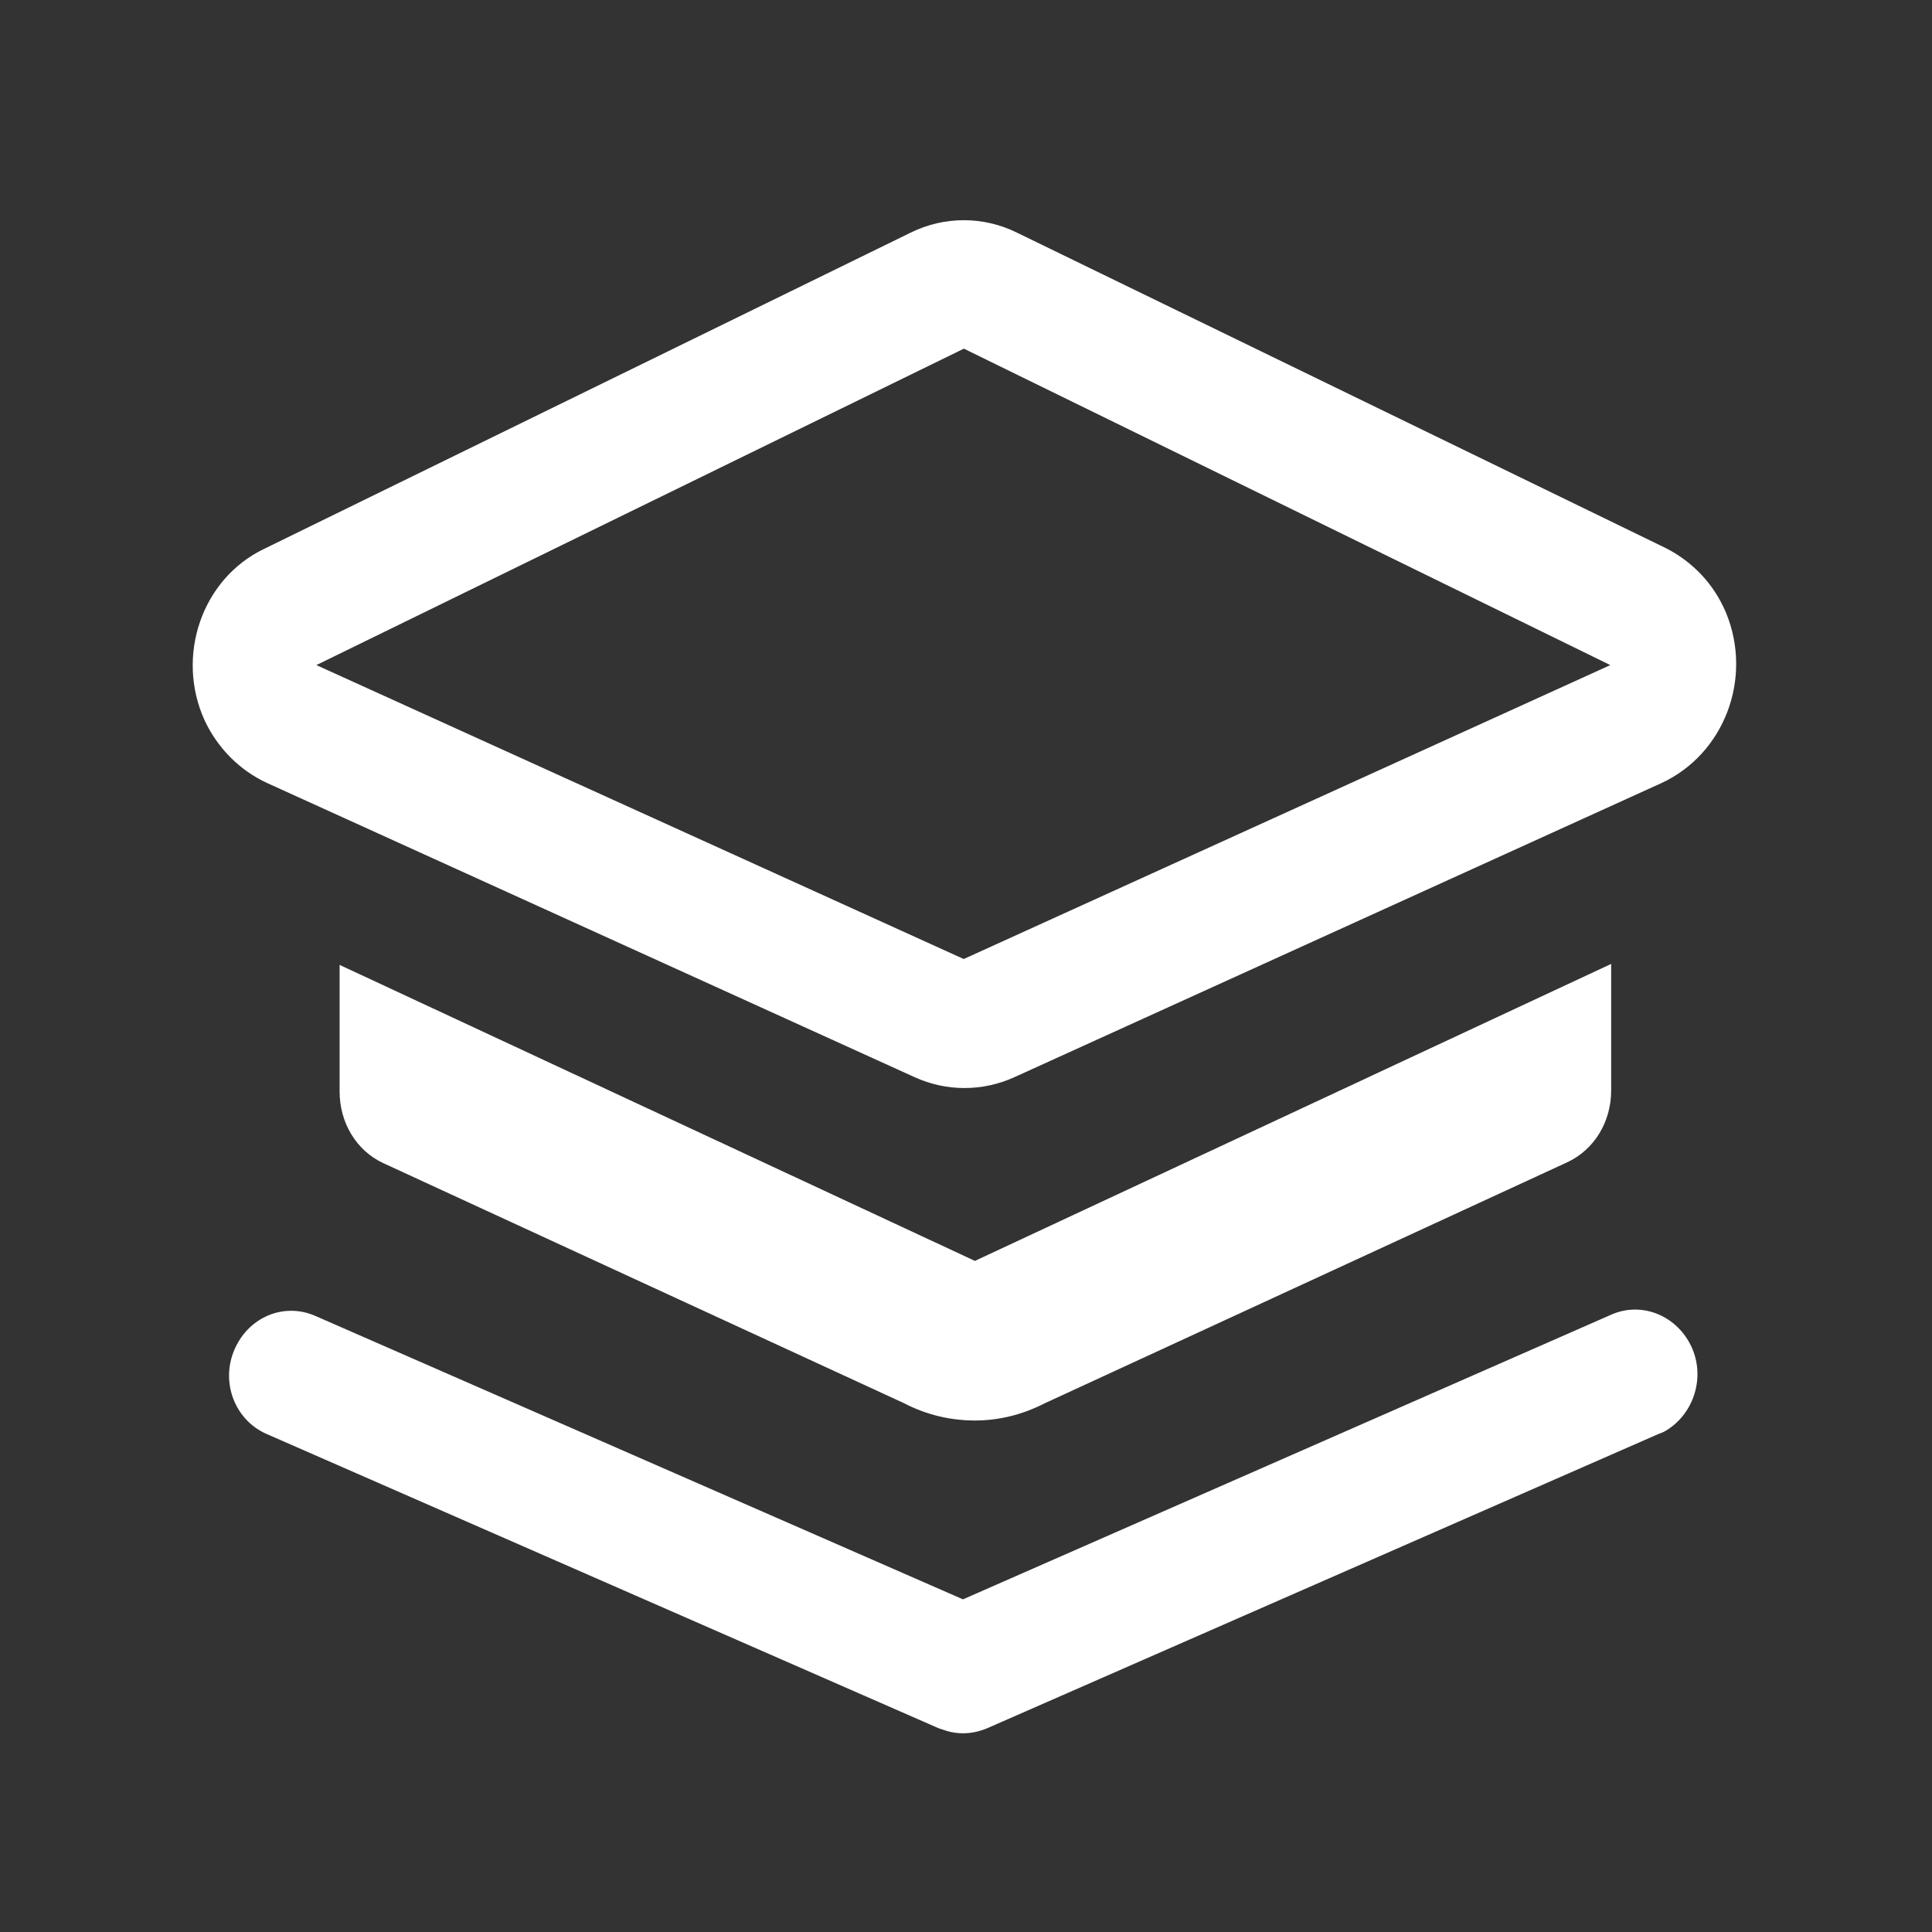 <svg width="28" height="28" viewBox="0 0 28 28" fill="none" xmlns="http://www.w3.org/2000/svg">
<rect x="0" y="0" width="28" height="28" fill="#333333" stroke="none"/>
<path d="M14.129 18.274L4.922 13.984V15.821C4.922 16.27 5.164 16.677 5.557 16.858L13.101 20.336C13.425 20.505 13.776 20.587 14.129 20.587C14.48 20.587 14.82 20.502 15.144 20.336L22.715 16.844C23.107 16.661 23.35 16.256 23.35 15.807V13.97L14.129 18.274Z" fill="white"/>
<path d="M13.197 3.372L3.829 7.954C2.922 8.389 2.544 9.51 2.964 10.437C3.154 10.845 3.478 11.167 3.871 11.348L13.255 15.611C13.714 15.821 14.241 15.821 14.702 15.611L24.081 11.348C24.988 10.927 25.407 9.833 25.015 8.881C24.838 8.46 24.527 8.138 24.137 7.941L14.739 3.372C14.252 3.131 13.685 3.131 13.197 3.372ZM4.585 9.639L13.969 5.053L23.338 9.639L13.967 13.899L4.585 9.639ZM23.338 19.059C23.796 18.848 24.324 19.072 24.527 19.548C24.717 19.997 24.527 20.53 24.108 20.754L24.039 20.781L14.307 25.047C14.104 25.132 13.888 25.145 13.685 25.074L13.603 25.047L3.868 20.784C3.409 20.587 3.193 20.04 3.396 19.564C3.586 19.116 4.058 18.892 4.504 19.045L4.572 19.072L13.956 23.179L23.338 19.059Z" fill="white"/>
</svg>
